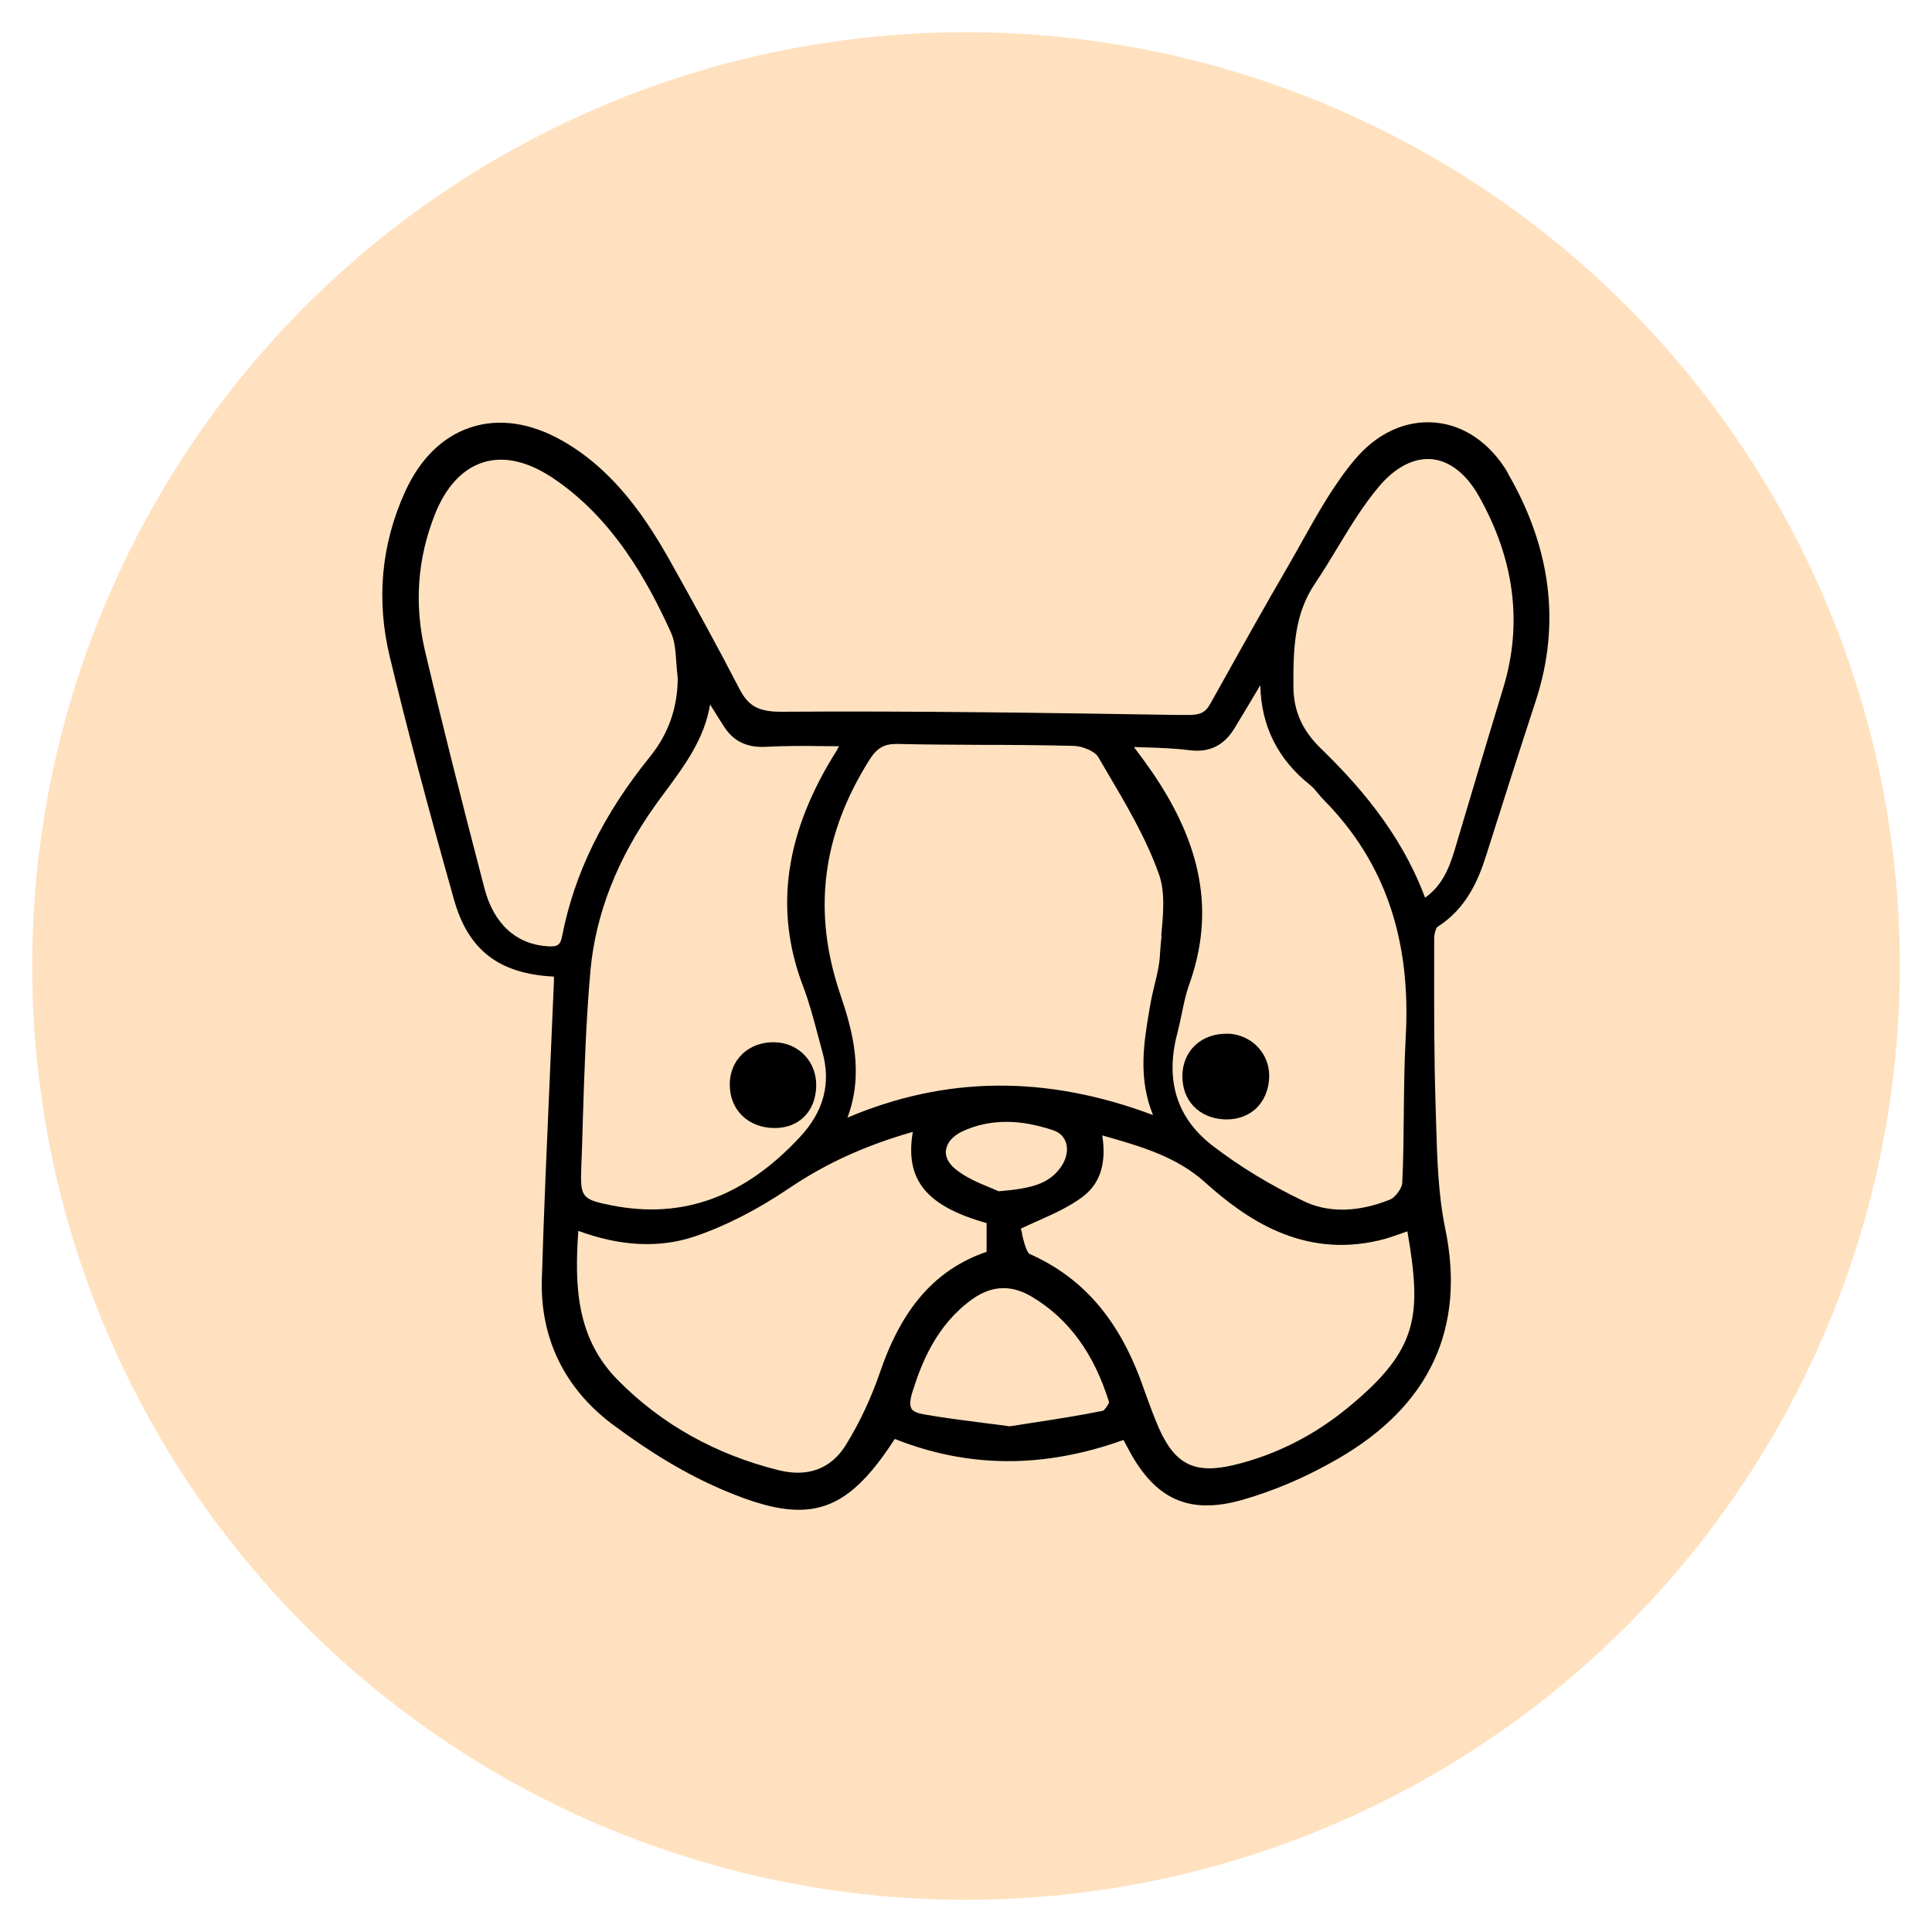 <svg viewBox="0 0 150 150" version="1.1" xmlns="http://www.w3.org/2000/svg" data-name="Layer 1" id="Layer_1">
  <defs>
    <style>
      .cls-1 {
        fill: #ffe1bf;
      }

      .cls-1, .cls-2 {
        stroke-width: 0px;
      }

      .cls-2 {
        fill: #000;
      }
    </style>
  </defs>
  <circle r="72.5" cy="75" cx="75" class="cls-1"></circle>
  <g>
    <path d="M117.09,36.75c-1.34-2.31-3.41-3.75-5.67-3.94-2.29-.2-4.51.82-6.24,2.88-1.59,1.89-2.83,4.1-4.03,6.24-.37.67-.75,1.34-1.13,2-1.77,3.04-3.51,6.15-5.19,9.17l-.88,1.57c-.37.66-.79.86-1.81.84h-.63c-10.08-.16-20.5-.32-30.75-.25-1.82.02-2.64-.41-3.33-1.74-1.8-3.47-3.66-6.85-5.25-9.69-1.91-3.44-4.42-7.27-8.5-9.6-2.45-1.4-4.91-1.77-7.1-1.06-2.2.71-3.97,2.45-5.14,5.03-1.84,4.07-2.24,8.37-1.18,12.78,1.32,5.49,2.86,11.31,4.99,18.87,1.1,3.9,3.47,5.74,7.68,5.97.02,0,.05,0,.08.01,0,.11,0,.2,0,.3-.1,2.32-.2,4.64-.3,6.95-.23,5.31-.48,10.81-.64,16.22-.14,4.61,1.77,8.51,5.5,11.3,2.99,2.23,5.78,3.89,8.52,5.06,2.38,1.02,4.28,1.56,5.93,1.56,2.91,0,5-1.71,7.45-5.5,5.73,2.27,11.55,2.3,17.76.08.11.21.22.42.33.62,2.09,4,4.74,5.2,8.86,4.04,2.5-.71,5-1.78,7.44-3.19,7.15-4.12,9.96-10.15,8.34-17.92-.54-2.63-.62-5.42-.7-8.12-.01-.47-.03-.94-.04-1.4-.12-3.77-.12-7.61-.11-11.32v-1.64c0-.4.15-.82.25-.9,2.25-1.44,3.18-3.63,3.79-5.57,1.13-3.57,2.47-7.78,3.86-12.03,1.92-5.89,1.19-11.81-2.18-17.62ZM73.45,89.29c.07-.58.54-1.11,1.27-1.45,1.07-.5,2.21-.74,3.42-.74,1.13,0,2.33.22,3.62.65.51.17.85.5,1,.96.19.57.04,1.29-.4,1.91-.93,1.31-2.3,1.66-4.82,1.87-.2-.09-.42-.18-.68-.29-.84-.34-1.88-.77-2.7-1.45-.53-.43-.78-.95-.72-1.46ZM102.82,62.15c4.69,4.77,6.75,10.78,6.32,18.37-.11,2-.13,4.03-.15,6-.02,1.75-.03,3.56-.12,5.33-.02.4-.54,1.12-.94,1.28-1.73.7-4.29,1.29-6.7.13-2.62-1.25-5.01-2.71-7.1-4.32-2.76-2.13-3.68-5.05-2.73-8.69.13-.5.24-1.01.34-1.5.17-.82.33-1.6.6-2.34,1.97-5.53,1.03-10.79-2.96-16.57-.4-.58-.81-1.13-1.29-1.77-.02-.02-.04-.05-.05-.07.23,0,.46.02.68.02,1.28.04,2.49.08,3.66.23,1.52.19,2.65-.37,3.46-1.7.68-1.11,1.34-2.23,2.01-3.35.06,3.16,1.36,5.76,3.88,7.76.21.17.41.4.61.65.15.18.3.36.47.53ZM90.18,72.67c-.05.52-.1,1.05-.13,1.57-.04.72-.22,1.44-.4,2.19-.12.49-.24.99-.33,1.51l-.07.4c-.45,2.64-.9,5.35.27,8.23-8.29-3.11-16.08-3.04-23.72.2,1.29-3.47.4-6.75-.57-9.6-2.16-6.37-1.42-12.32,2.27-18.17.57-.91,1.13-1.24,2.09-1.24.03,0,.07,0,.1,0,2.18.05,4.39.06,6.52.07,2.35,0,4.77.02,7.16.08.71.02,1.64.44,1.88.84.21.36.43.73.64,1.09,1.53,2.59,3.11,5.26,4.1,8.06.49,1.38.32,3.1.17,4.76ZM65.02,58.18c-4.08,6.41-4.95,12.42-2.67,18.39.45,1.18.79,2.44,1.11,3.65.13.47.25.94.38,1.41.7,2.47.13,4.66-1.76,6.68-4.32,4.63-9.08,6.36-14.57,5.28-2.33-.46-2.47-.62-2.38-2.95.05-1.23.09-2.46.12-3.69.12-3.81.25-7.74.59-11.58.4-4.39,2.08-8.69,4.99-12.78.27-.39.56-.77.84-1.15,1.49-2.02,3.03-4.09,3.46-6.75.35.57.7,1.13,1.06,1.69.75,1.18,1.81,1.69,3.32,1.6,1.49-.08,2.98-.07,4.56-.05.36,0,.72,0,1.08.01-.05.08-.1.16-.15.23ZM44.89,95.56c3.28,1.21,6.31,1.36,9.04.44,2.37-.8,4.84-2.06,7.33-3.74,2.87-1.94,5.95-3.34,9.61-4.38-.63,3.72,1.04,5.76,5.73,7.08v2.23c-3.92,1.34-6.54,4.3-8.25,9.28-.71,2.07-1.61,3.99-2.68,5.72-1.14,1.84-2.94,2.52-5.2,1.96-4.91-1.22-9.12-3.57-12.51-7.01-3.22-3.26-3.36-7.32-3.06-11.58ZM70.77,109.36c-.14-.23-.13-.64.05-1.22.72-2.34,1.9-5.28,4.65-7.26.81-.58,1.62-.87,2.44-.87.73,0,1.48.23,2.24.69,2.84,1.71,4.79,4.39,5.96,8.17-.05.19-.35.6-.47.66-1.87.38-3.76.67-5.58.95-.56.09-1.12.17-1.67.26-.71-.1-1.4-.19-2.07-.27-1.61-.21-3.14-.4-4.65-.67-.48-.09-.79-.23-.91-.44ZM79.37,95.83c-.04-.15-.07-.3-.11-.44.46-.22.91-.42,1.34-.61,1.24-.56,2.41-1.08,3.43-1.84,1.38-1.03,1.89-2.6,1.55-4.79.03.01.07.02.1.03,2.91.83,5.66,1.62,7.86,3.6,3.16,2.84,7.55,5.92,13.51,4.53.65-.15,1.26-.37,1.91-.6.1-.04.21-.07.31-.11,1.12,6.53.88,9.16-4.57,13.65-2.69,2.22-5.7,3.73-8.93,4.5-3.01.71-4.53-.04-5.79-2.86-.39-.88-.72-1.81-1.05-2.71-.1-.28-.2-.56-.3-.84-1.82-4.98-4.58-8.15-8.68-9.98-.26-.12-.48-1.04-.6-1.54ZM110.64,69.69c-1.92-5.14-5.33-8.9-8.13-11.62-1.41-1.38-2.08-2.89-2.09-4.76-.02-3.11.1-5.67,1.68-8.01.61-.91,1.19-1.86,1.75-2.79.99-1.64,2.02-3.33,3.25-4.78,1.16-1.36,2.48-2.09,3.75-2.09.1,0,.21,0,.31.01,1.38.13,2.67,1.13,3.63,2.82,2.8,4.93,3.45,9.97,1.91,14.98-.78,2.54-1.55,5.14-2.3,7.64-.49,1.64-.98,3.29-1.47,4.93-.48,1.59-1.05,2.79-2.28,3.67ZM50.45,58.77c-3.62,4.48-5.85,9.02-6.8,13.88-.14.72-.34.87-1.12.82-2.45-.15-4.19-1.74-4.91-4.47-1.92-7.35-3.34-13.02-4.61-18.4-.86-3.64-.61-7.22.75-10.65.85-2.15,2.15-3.55,3.75-4.05.44-.14.9-.21,1.38-.21,1.24,0,2.59.47,3.97,1.38,4.75,3.15,7.43,8.08,9.23,12.03.31.67.36,1.49.42,2.35.03.4.06.81.11,1.22-.02,2.32-.73,4.32-2.17,6.1Z" class="cls-2"></path>
    <path d="M57.6,81.87c-.62.6-.95,1.44-.94,2.36.01,1.95,1.42,3.32,3.43,3.35.02,0,.04,0,.06,0,1.9,0,3.19-1.31,3.22-3.28.03-1.88-1.36-3.33-3.22-3.38-.99-.03-1.9.31-2.54.94Z" class="cls-2"></path>
    <path d="M95.32,80.26c-.99-.03-1.89.29-2.54.9-.62.59-.96,1.41-.98,2.31-.04,1.97,1.29,3.36,3.29,3.44.06,0,.11,0,.17,0,.87,0,1.67-.3,2.25-.84.64-.6,1-1.47,1.03-2.45.05-1.83-1.37-3.3-3.22-3.37Z" class="cls-2"></path>
  </g>
</svg>